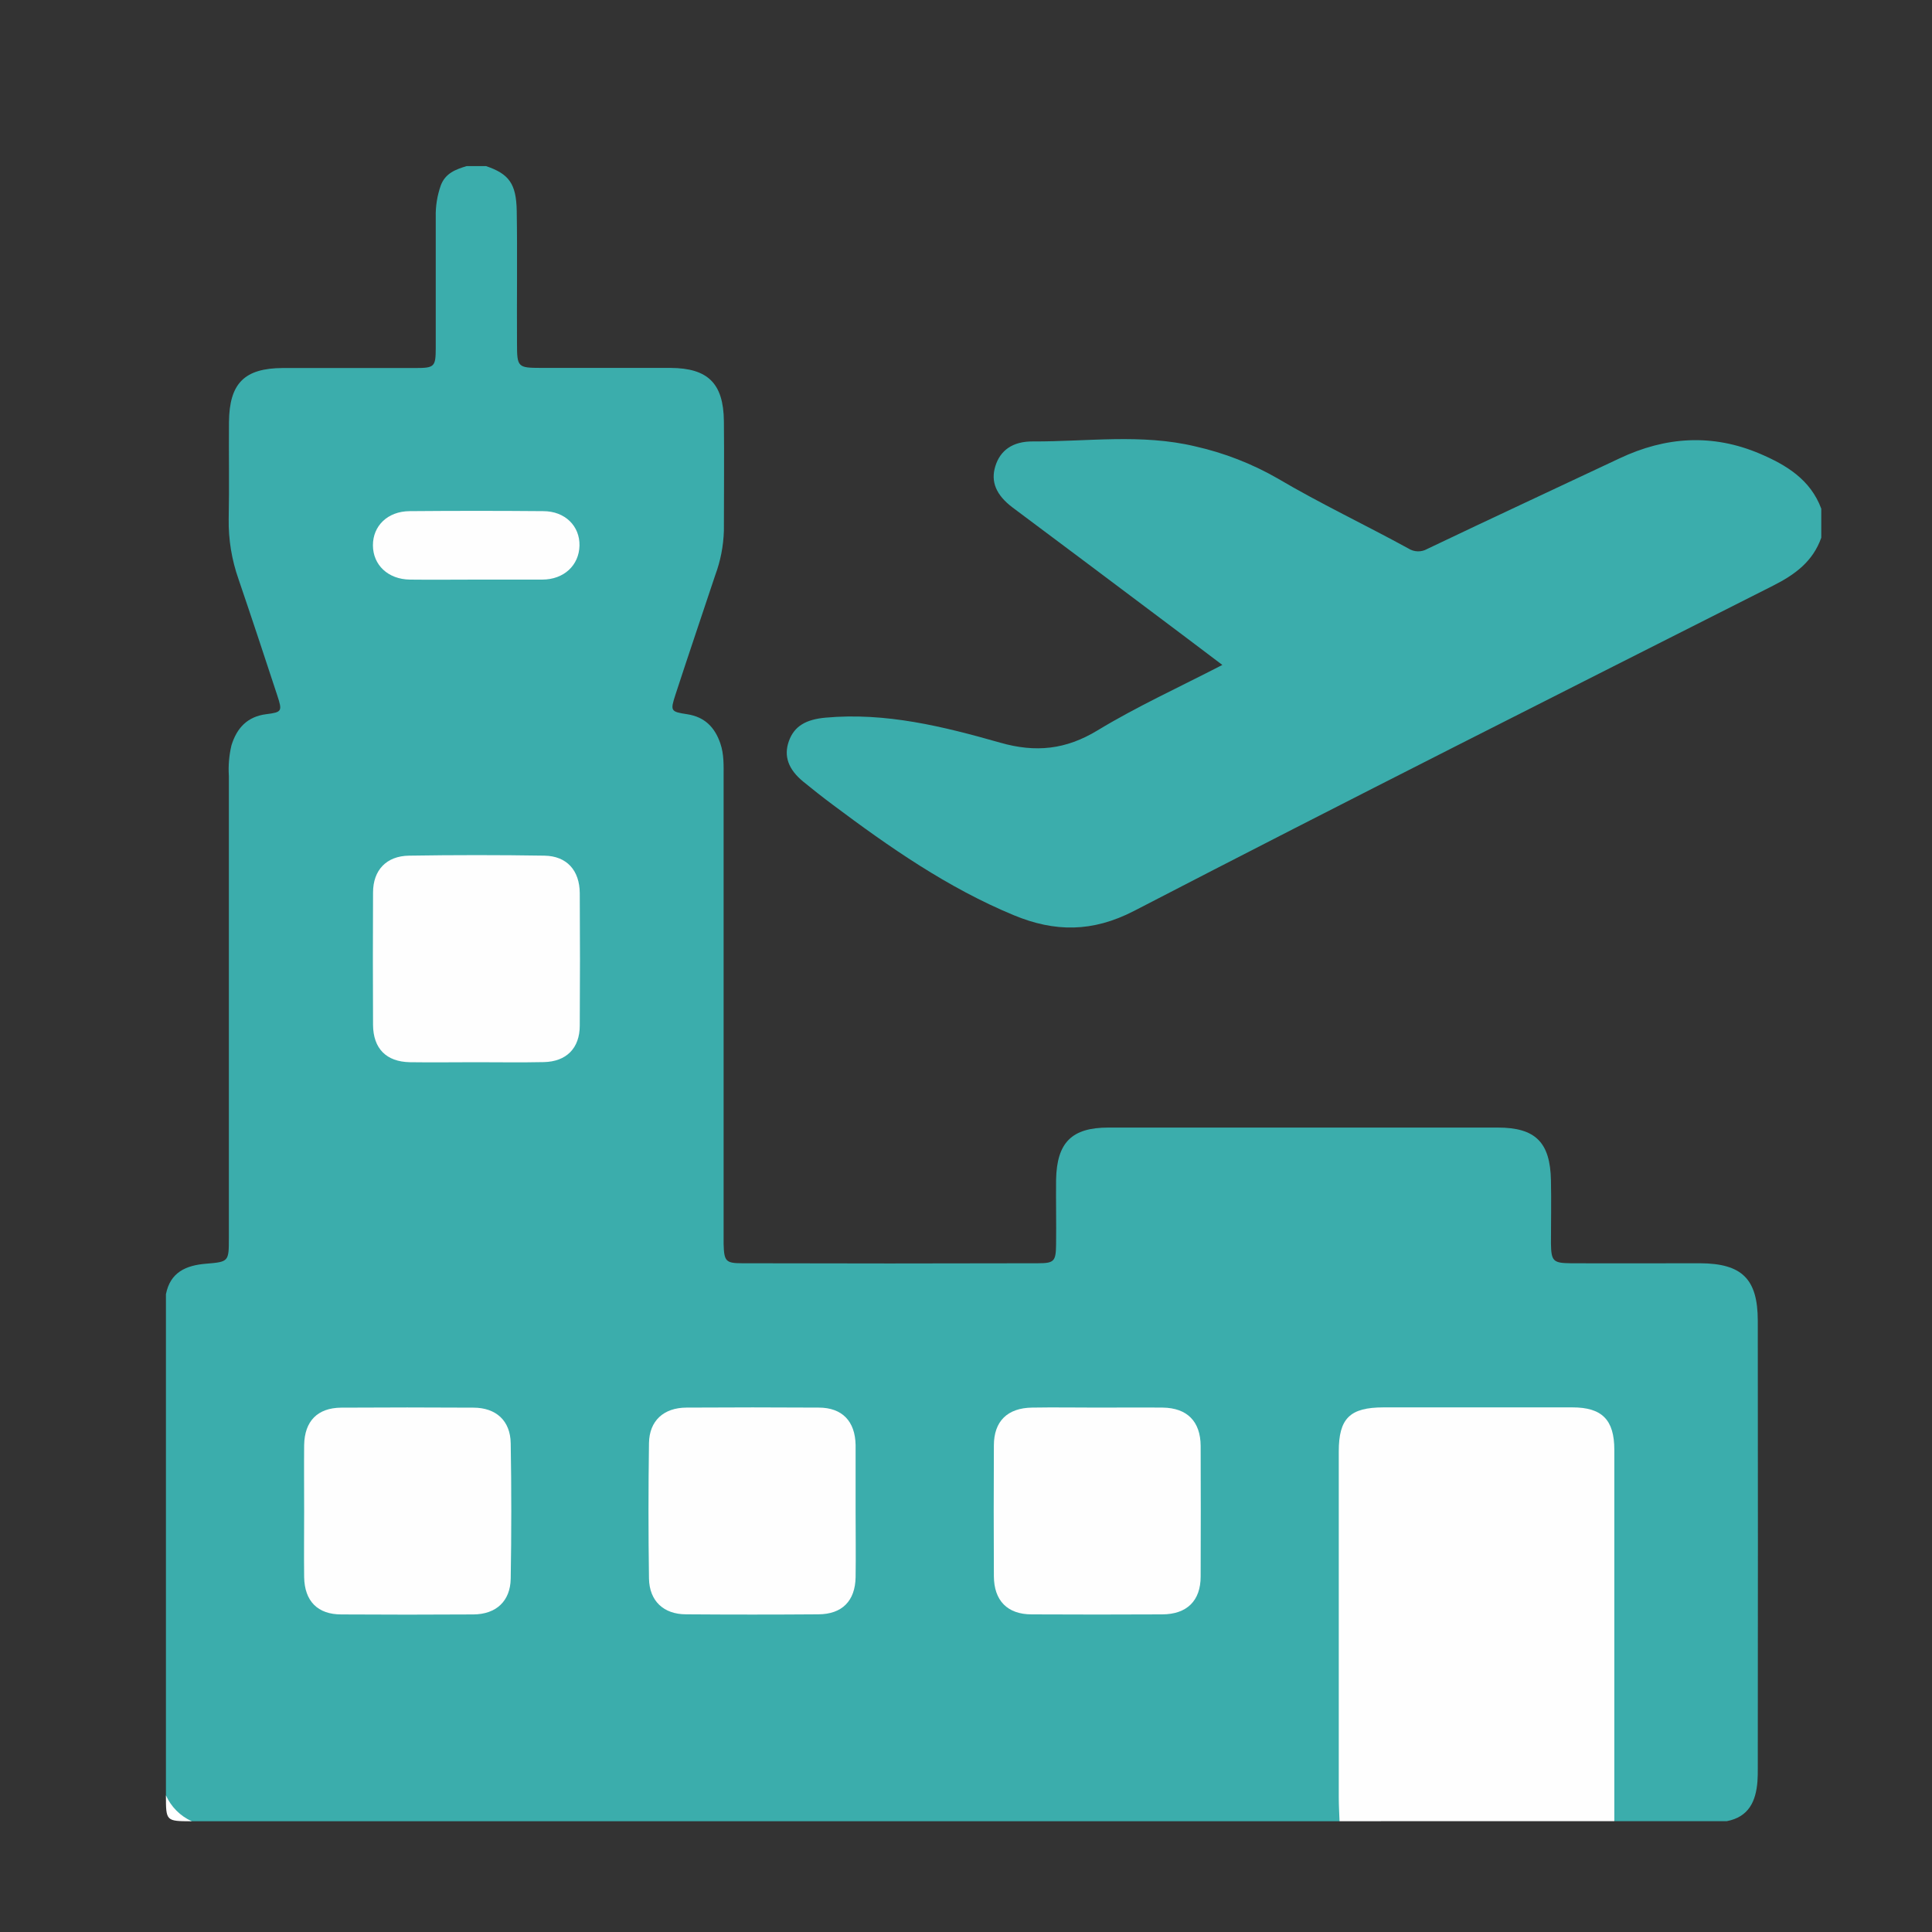 <svg width="35" height="35" viewBox="0 0 35 35" fill="none" xmlns="http://www.w3.org/2000/svg">
<rect x="0" y="0" width="35" height="35" fill="#333333" stroke="none"/>
<path d="M24.267 32.993H3.475C3.352 32.987 3.237 32.935 3.15 32.849C3.064 32.762 3.012 32.647 3.006 32.524V23.446C3.084 23.049 3.368 22.924 3.727 22.894C4.145 22.859 4.146 22.858 4.146 22.425C4.146 19.636 4.146 16.846 4.146 14.056C4.134 13.87 4.15 13.684 4.193 13.503C4.289 13.191 4.479 12.981 4.825 12.938C5.108 12.902 5.117 12.885 5.024 12.601C4.793 11.898 4.561 11.195 4.321 10.492C4.198 10.142 4.137 9.773 4.143 9.402C4.155 8.817 4.143 8.23 4.148 7.646C4.155 6.942 4.429 6.67 5.125 6.667C5.925 6.667 6.725 6.667 7.525 6.667C7.871 6.667 7.893 6.645 7.894 6.305C7.894 5.514 7.894 4.724 7.894 3.935C7.889 3.739 7.92 3.545 7.985 3.36C8.068 3.138 8.254 3.069 8.454 3.009H8.805C9.221 3.15 9.352 3.329 9.361 3.817C9.374 4.617 9.361 5.417 9.366 6.217C9.366 6.653 9.378 6.664 9.804 6.665C10.585 6.665 11.366 6.665 12.147 6.665C12.826 6.669 13.106 6.946 13.114 7.628C13.121 8.291 13.114 8.956 13.114 9.618C13.105 9.892 13.053 10.163 12.957 10.42C12.717 11.142 12.472 11.863 12.236 12.586C12.141 12.879 12.148 12.894 12.45 12.939C12.768 12.988 12.951 13.178 13.05 13.469C13.118 13.667 13.109 13.873 13.109 14.078C13.109 16.81 13.109 19.543 13.109 22.275C13.109 22.363 13.109 22.451 13.109 22.538C13.118 22.846 13.146 22.885 13.442 22.885C15.228 22.89 17.014 22.89 18.8 22.885C19.1 22.885 19.128 22.85 19.132 22.542C19.137 22.151 19.128 21.76 19.132 21.37C19.146 20.697 19.416 20.427 20.079 20.427C22.431 20.427 24.783 20.427 27.135 20.427C27.817 20.427 28.084 20.695 28.097 21.385C28.105 21.766 28.097 22.147 28.097 22.527C28.102 22.845 28.136 22.882 28.452 22.885C29.233 22.889 30.015 22.885 30.796 22.885C31.558 22.889 31.843 23.168 31.844 23.927C31.847 26.631 31.847 29.334 31.844 32.037C31.844 32.115 31.844 32.193 31.838 32.271C31.81 32.631 31.682 32.915 31.284 32.992H29.25C29.13 32.85 29.157 32.679 29.157 32.516C29.157 30.546 29.157 28.576 29.157 26.606C29.157 26.509 29.157 26.412 29.157 26.314C29.143 25.785 28.953 25.592 28.422 25.59C27.311 25.585 26.2 25.585 25.088 25.59C24.547 25.59 24.37 25.769 24.369 26.315C24.364 28.372 24.369 30.43 24.369 32.487C24.358 32.66 24.392 32.844 24.267 32.993Z" fill="#3BADAC"/>
<path d="M32.994 9.741C32.842 10.172 32.518 10.41 32.119 10.611C28.255 12.564 24.389 14.511 20.545 16.502C19.791 16.892 19.106 16.887 18.366 16.58C17.167 16.083 16.114 15.349 15.085 14.578C14.905 14.444 14.729 14.305 14.555 14.163C14.279 13.938 14.194 13.695 14.292 13.424C14.39 13.152 14.604 13.033 14.954 13.001C16.048 12.902 17.089 13.161 18.119 13.454C18.76 13.637 19.307 13.582 19.884 13.231C20.598 12.798 21.362 12.45 22.144 12.046C21.706 11.715 21.29 11.401 20.872 11.088C20.03 10.455 19.188 9.824 18.344 9.194C18.044 8.967 17.944 8.725 18.032 8.444C18.119 8.163 18.34 7.995 18.71 7.997C19.692 8.002 20.679 7.853 21.655 8.087C22.178 8.205 22.68 8.4 23.145 8.667C23.917 9.123 24.727 9.505 25.512 9.935C25.563 9.968 25.622 9.986 25.682 9.988C25.743 9.99 25.803 9.975 25.855 9.945C27.014 9.391 28.179 8.851 29.339 8.304C30.177 7.908 31.023 7.854 31.884 8.22C32.365 8.426 32.798 8.689 32.994 9.215L32.994 9.741Z" fill="#3BADAC"/>
<path d="M24.267 32.993C24.262 32.848 24.253 32.702 24.253 32.556C24.253 30.469 24.253 28.383 24.253 26.297C24.253 25.694 24.454 25.497 25.064 25.496C26.205 25.496 27.346 25.496 28.486 25.496C29.023 25.496 29.245 25.722 29.245 26.265C29.245 28.507 29.245 30.75 29.245 32.992L24.267 32.993Z" fill="#FEFEFE"/>
<path d="M3.006 32.525C3.1 32.733 3.266 32.9 3.475 32.994C3.006 32.993 3.006 32.993 3.006 32.525Z" fill="white"/>
<path d="M8.625 19.243C8.226 19.243 7.826 19.249 7.426 19.243C6.998 19.235 6.761 18.996 6.758 18.566C6.754 17.767 6.754 16.968 6.758 16.169C6.758 15.763 7.001 15.507 7.409 15.501C8.227 15.488 9.046 15.488 9.864 15.501C10.269 15.508 10.501 15.769 10.503 16.182C10.508 16.98 10.508 17.779 10.503 18.578C10.503 18.99 10.26 19.233 9.851 19.241C9.443 19.25 9.032 19.243 8.625 19.243Z" fill="#FEFEFE"/>
<path d="M5.51 27.375C5.51 26.976 5.506 26.576 5.51 26.177C5.518 25.744 5.753 25.505 6.18 25.501C6.978 25.496 7.777 25.496 8.576 25.501C8.985 25.501 9.246 25.736 9.252 26.146C9.266 26.964 9.266 27.782 9.252 28.6C9.245 29.008 8.986 29.244 8.578 29.247C7.779 29.252 6.981 29.252 6.182 29.247C5.754 29.247 5.518 29.005 5.51 28.573C5.505 28.17 5.51 27.77 5.51 27.375Z" fill="#FEFEFE"/>
<path d="M15.5 27.375C15.5 27.775 15.506 28.175 15.5 28.574C15.492 29.004 15.254 29.243 14.826 29.245C14.028 29.251 13.229 29.251 12.43 29.245C12.022 29.245 11.764 29.004 11.757 28.596C11.745 27.778 11.745 26.96 11.757 26.142C11.764 25.736 12.025 25.502 12.435 25.5C13.235 25.495 14.034 25.495 14.832 25.5C15.256 25.5 15.492 25.746 15.5 26.177C15.5 26.575 15.5 26.975 15.5 27.375Z" fill="#FEFEFE"/>
<path d="M19.893 25.5C20.284 25.5 20.674 25.496 21.065 25.5C21.505 25.506 21.748 25.749 21.751 26.193C21.754 26.982 21.754 27.771 21.751 28.56C21.751 29 21.501 29.244 21.057 29.246C20.268 29.25 19.479 29.25 18.69 29.246C18.25 29.246 18.007 28.997 18.005 28.553C18.001 27.764 18.001 26.975 18.005 26.186C18.005 25.745 18.253 25.506 18.698 25.5C19.094 25.493 19.494 25.5 19.893 25.5Z" fill="#FEFEFE"/>
<path d="M8.625 10.5C8.225 10.5 7.826 10.505 7.427 10.5C7.028 10.495 6.758 10.234 6.756 9.881C6.754 9.528 7.021 9.263 7.42 9.26C8.229 9.253 9.036 9.253 9.842 9.26C10.237 9.26 10.506 9.531 10.498 9.885C10.49 10.239 10.218 10.5 9.822 10.5C9.426 10.5 9.024 10.5 8.625 10.5Z" fill="#FEFEFE"/>
</svg>
